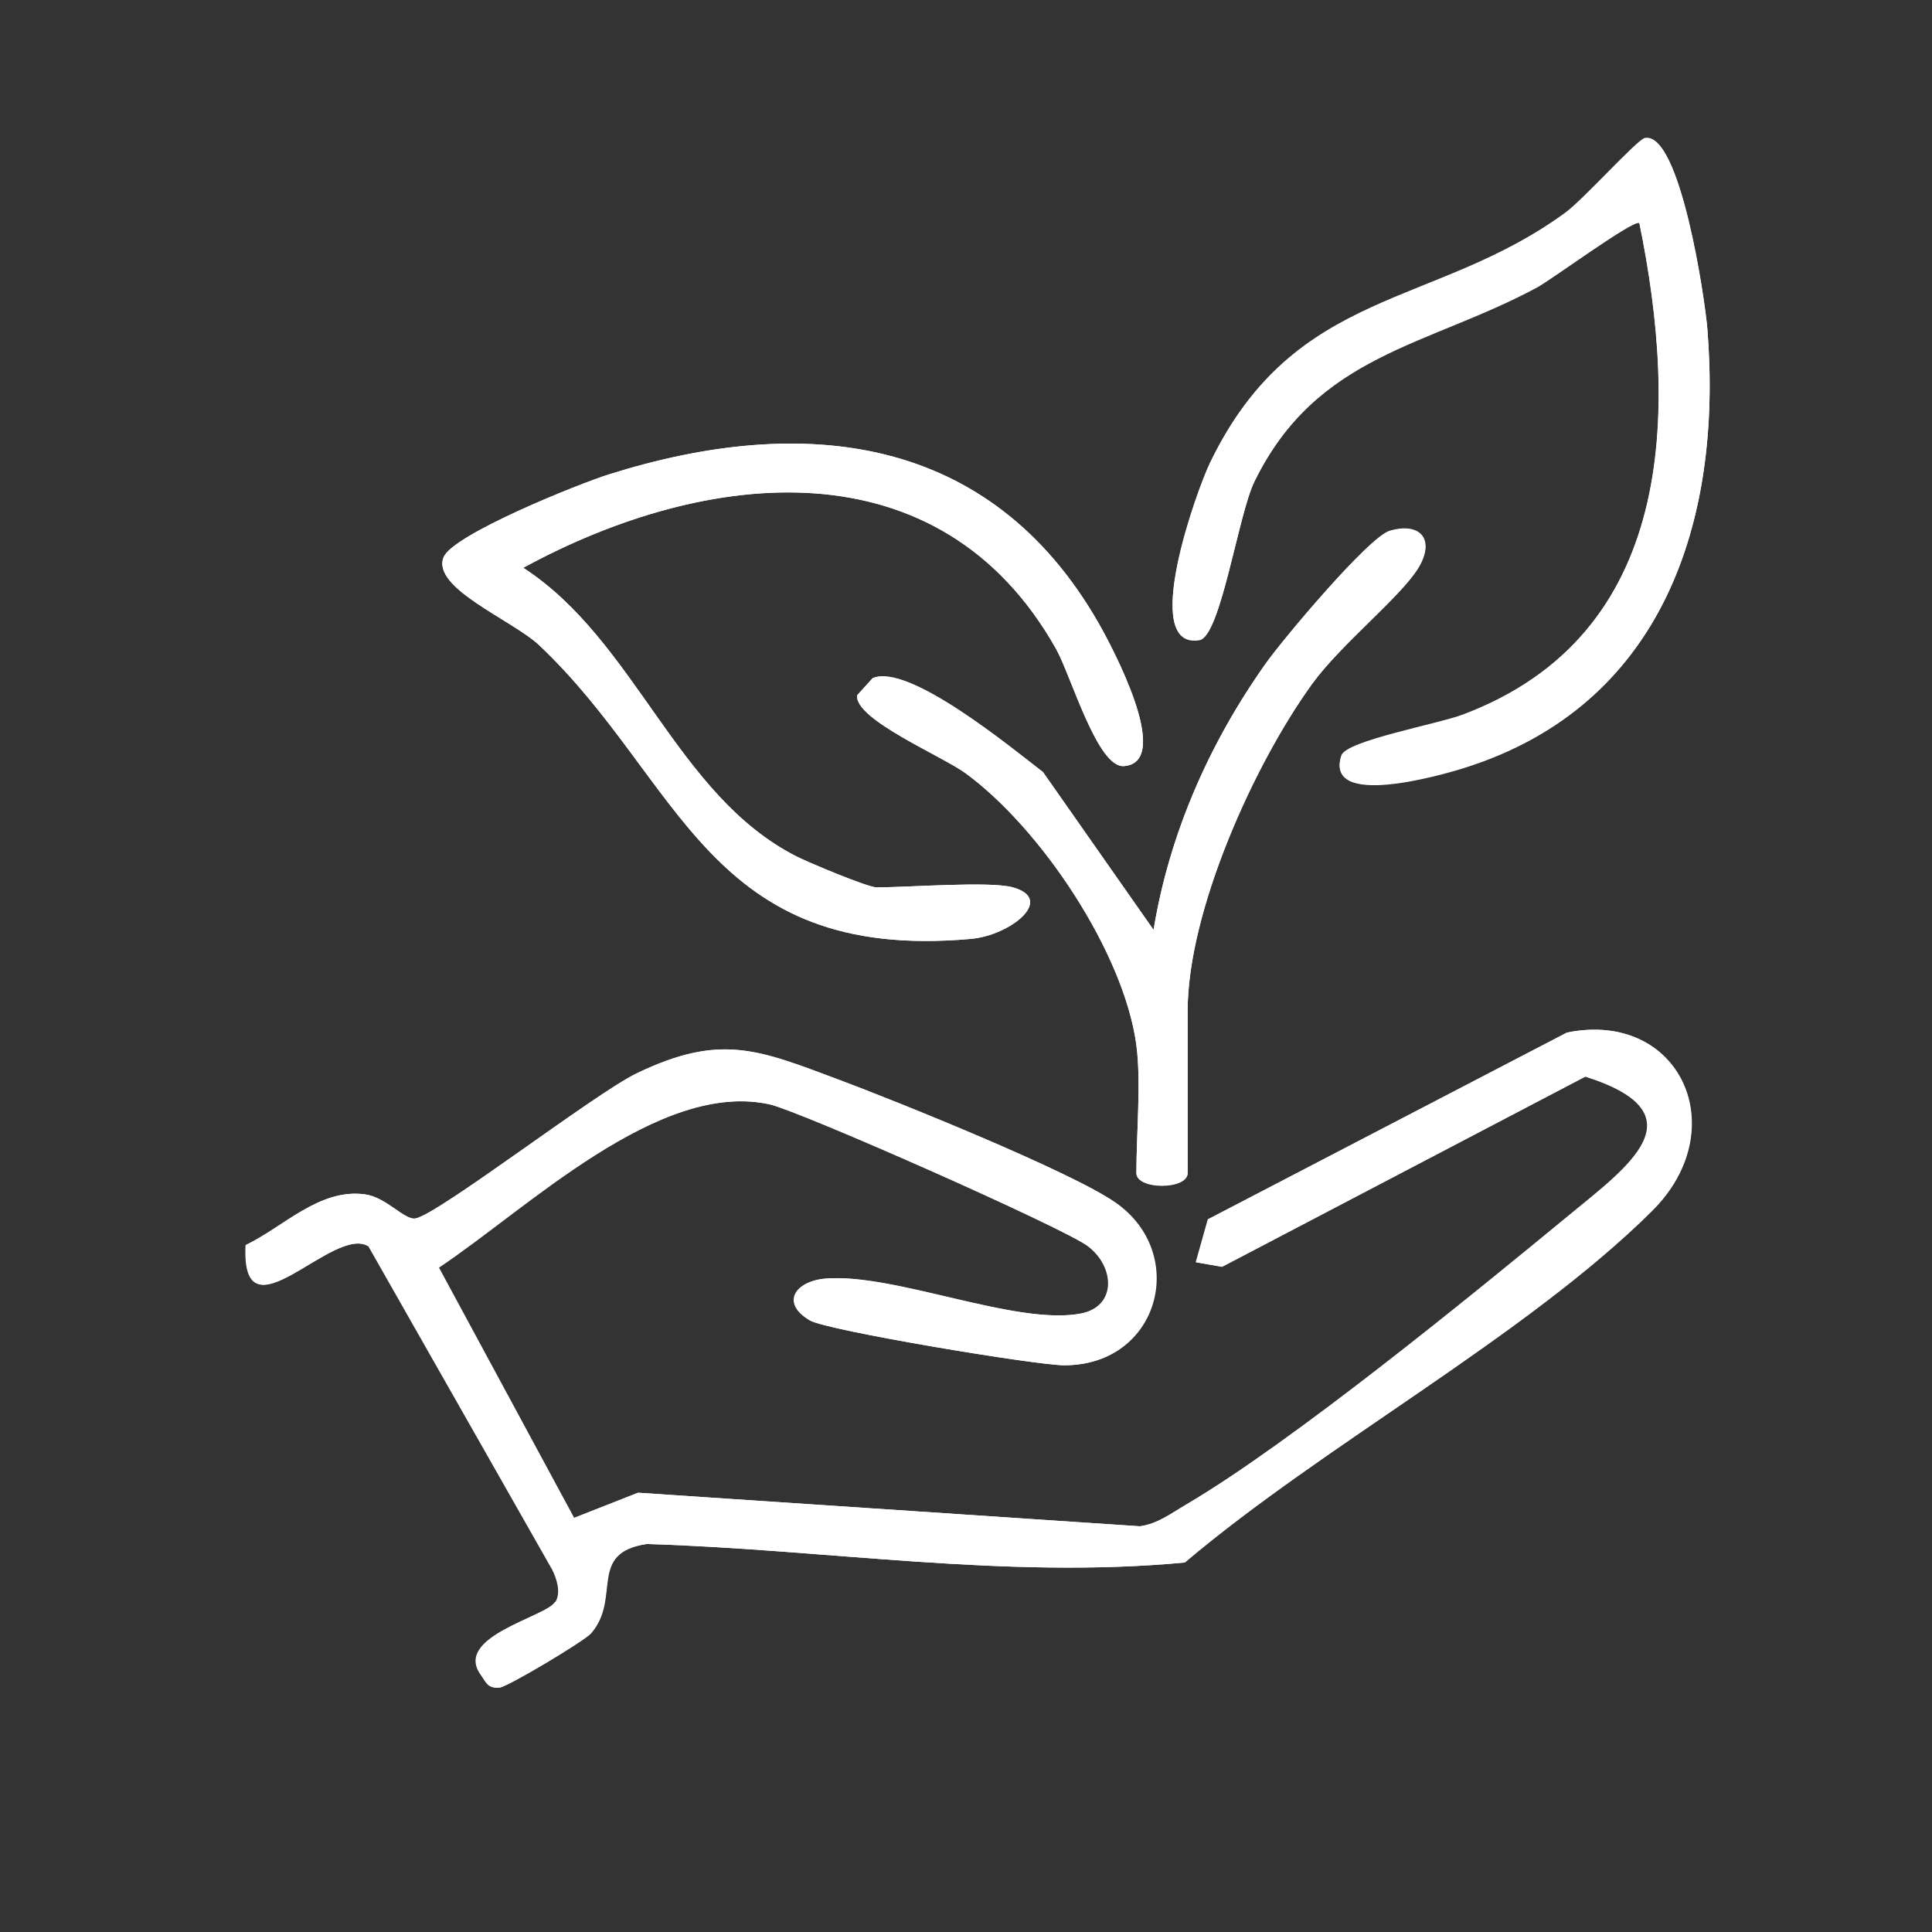 <svg viewBox="0 0 72 72" version="1.1" xmlns="http://www.w3.org/2000/svg" id="Layer_1">
  
  <rect x="0" y="0" width="72" height="72" fill="#333333" stroke="none"/>
  
  <defs>
    <style>
      .st0 {
        fill: #fff;
      }
    </style>
  </defs>
  <g id="h75KtK.tif">
    <g>
      <path d="M61.09,8.3c1.47,7.16,1.32,15.37-6.58,18.35-.91.34-4.34.97-4.52,1.52-.64,1.97,3.69.73,4.58.45,7.38-2.32,9.63-9.15,9.06-16.33-.09-1.09-1.01-7.36-2.33-7.13-.28.05-2.31,2.31-2.96,2.78-4.89,3.58-10.07,2.76-13.24,9.31-.49,1.02-2.64,6.98-.4,6.61.79-.13,1.44-4.68,2.05-5.91,2.33-4.76,6.44-5.03,10.54-7.24.55-.3,3.62-2.56,3.8-2.39ZM37.75,33.07c-.84-.24-3.91,0-5.08,0-.33,0-2.5-.91-2.98-1.15-4.5-2.28-5.98-8.03-10.19-10.76,6.83-3.72,15.51-4.68,19.85,3.01.57,1.01,1.55,4.46,2.54,4.38,1.86-.15-.48-4.51-.95-5.33-4.03-7.04-10.98-7.83-18.25-5.54-1.1.34-5.82,2.24-6.16,3.09-.45,1.15,2.58,2.34,3.57,3.28,5.33,5.04,6.23,11.82,16.08,10.94,1.47-.13,3.16-1.48,1.57-1.92ZM42.35,38.95c.18,1.34,0,3.32,0,4.76,0,.63,1.91.63,1.91,0v-6.04c0-3.71,2.46-9.2,4.64-12.19,1.07-1.47,3.28-3.21,3.95-4.31s.05-1.72-1.06-1.39c-.78.23-3.97,4.03-4.61,4.93-2.1,2.96-3.6,6.35-4.19,9.94l-4.12-5.88c-1.16-.89-5.02-4.08-6.35-3.5l-.58.64c-.08.9,3.15,2.25,4.03,2.89,2.8,2.03,5.91,6.67,6.38,10.14ZM20.7,59.7c-.32.55-3.79,1.28-2.77,2.71.21.29.26.52.7.48.3-.03,3.15-1.73,3.4-2.02,1.14-1.31-.15-3,2.08-3.33,6.67.2,13.39,1.32,20.05.69,5.15-4.37,12.7-8.43,17.4-13.09,3.1-3.07,1.04-7.51-3.15-6.66l-13.38,6.96-.45,1.6.97.17,13.54-7.09c4.4,1.39,1.54,3.4-.58,5.15-3.69,3.04-10.36,8.49-14.29,10.8-.55.33-1.07.72-1.73.81l-18.7-1.25-2.39.94-5.04-9.33c3.29-2.19,8.22-7.01,12.35-6.08,1.15.26,11.02,4.63,11.86,5.29,1,.78,1.06,2.24-.27,2.5-2.42.47-6.96-1.52-9.53-1.3-1.12.09-1.68.91-.57,1.56.64.38,8.43,1.67,9.47,1.67,3.53,0,4.64-4.15,1.91-6.06-1.64-1.15-8.16-3.78-10.33-4.59-3-1.12-4.39-1.73-7.51-.23-1.56.75-7.43,5.28-8.25,5.41-.42.06-1.08-.79-1.88-.9-1.69-.23-3.01,1.21-4.44,1.89-.18,3.69,3.26-.79,4.58.05l6.85,12.05c.17.35.33.84.12,1.2ZM55.21,78.49v.32c.21-.11.21-.21,0-.32ZM56.01,79.13v-.63h-.31v.63h.31Z" class="st0"></path>
      <path d="M20.7,59.7c.21-.36.05-.85-.12-1.2l-6.85-12.05c-1.33-.84-4.76,3.64-4.58-.05,1.42-.68,2.74-2.12,4.44-1.89.79.11,1.45.97,1.88.9.83-.13,6.7-4.66,8.25-5.41,3.12-1.5,4.52-.89,7.51.23,2.17.81,8.7,3.44,10.33,4.59,2.73,1.92,1.62,6.06-1.91,6.06-1.04,0-8.83-1.3-9.47-1.67-1.11-.65-.55-1.46.57-1.56,2.56-.21,7.11,1.77,9.53,1.3,1.33-.26,1.28-1.72.27-2.5-.84-.66-10.7-5.02-11.86-5.29-4.13-.94-9.06,3.89-12.35,6.08l5.04,9.33,2.39-.94,18.7,1.25c.67-.09,1.18-.49,1.73-.81,3.93-2.31,10.6-7.76,14.29-10.8,2.12-1.75,4.98-3.76.58-5.15l-13.54,7.09-.97-.17.45-1.6,13.38-6.96c4.2-.85,6.26,3.59,3.15,6.66-4.7,4.65-12.24,8.72-17.4,13.09-6.67.63-13.38-.49-20.05-.69-2.23.33-.93,2.02-2.08,3.33-.25.29-3.11,1.99-3.4,2.02-.45.04-.49-.19-.7-.48-1.02-1.43,2.45-2.15,2.77-2.71Z" class="st0"></path>
      <path d="M37.75,33.07c1.58.45-.1,1.79-1.57,1.92-9.85.88-10.75-5.9-16.08-10.94-1-.94-4.02-2.13-3.57-3.28.33-.85,5.06-2.74,6.16-3.09,7.27-2.29,14.22-1.5,18.25,5.54.47.82,2.81,5.18.95,5.33-1,.08-1.97-3.37-2.54-4.38-4.34-7.69-13.02-6.73-19.85-3.01,4.21,2.73,5.69,8.48,10.19,10.76.48.24,2.65,1.15,2.98,1.15,1.17,0,4.24-.24,5.08,0Z" class="st0"></path>
      <path d="M61.09,8.3c-.19-.17-3.25,2.09-3.8,2.39-4.1,2.21-8.21,2.48-10.54,7.24-.6,1.23-1.26,5.78-2.05,5.91-2.24.37-.1-5.59.4-6.61,3.17-6.55,8.35-5.73,13.24-9.31.65-.47,2.68-2.73,2.96-2.78,1.32-.24,2.25,6.04,2.33,7.13.57,7.19-1.68,14.02-9.06,16.33-.89.28-5.22,1.52-4.58-.45.18-.55,3.61-1.17,4.52-1.52,7.91-2.97,8.06-11.18,6.58-18.35Z" class="st0"></path>
      <path d="M42.35,38.95c-.47-3.47-3.58-8.1-6.38-10.14-.88-.64-4.11-1.99-4.03-2.89l.58-.64c1.33-.58,5.19,2.61,6.35,3.5l4.12,5.88c.59-3.6,2.09-6.99,4.19-9.94.64-.9,3.83-4.71,4.61-4.93,1.11-.32,1.71.34,1.06,1.39s-2.88,2.83-3.95,4.31c-2.17,3-4.64,8.48-4.64,12.19v6.04c0,.63-1.91.63-1.91,0,0-1.44.18-3.42,0-4.76Z" class="st0"></path>
      <rect height=".63" width=".31" y="78.49" x="55.69" class="st0"></rect>
      <path d="M55.21,78.49c.21.11.21.21,0,.32v-.32Z" class="st0"></path>
    </g>
  </g>
</svg>